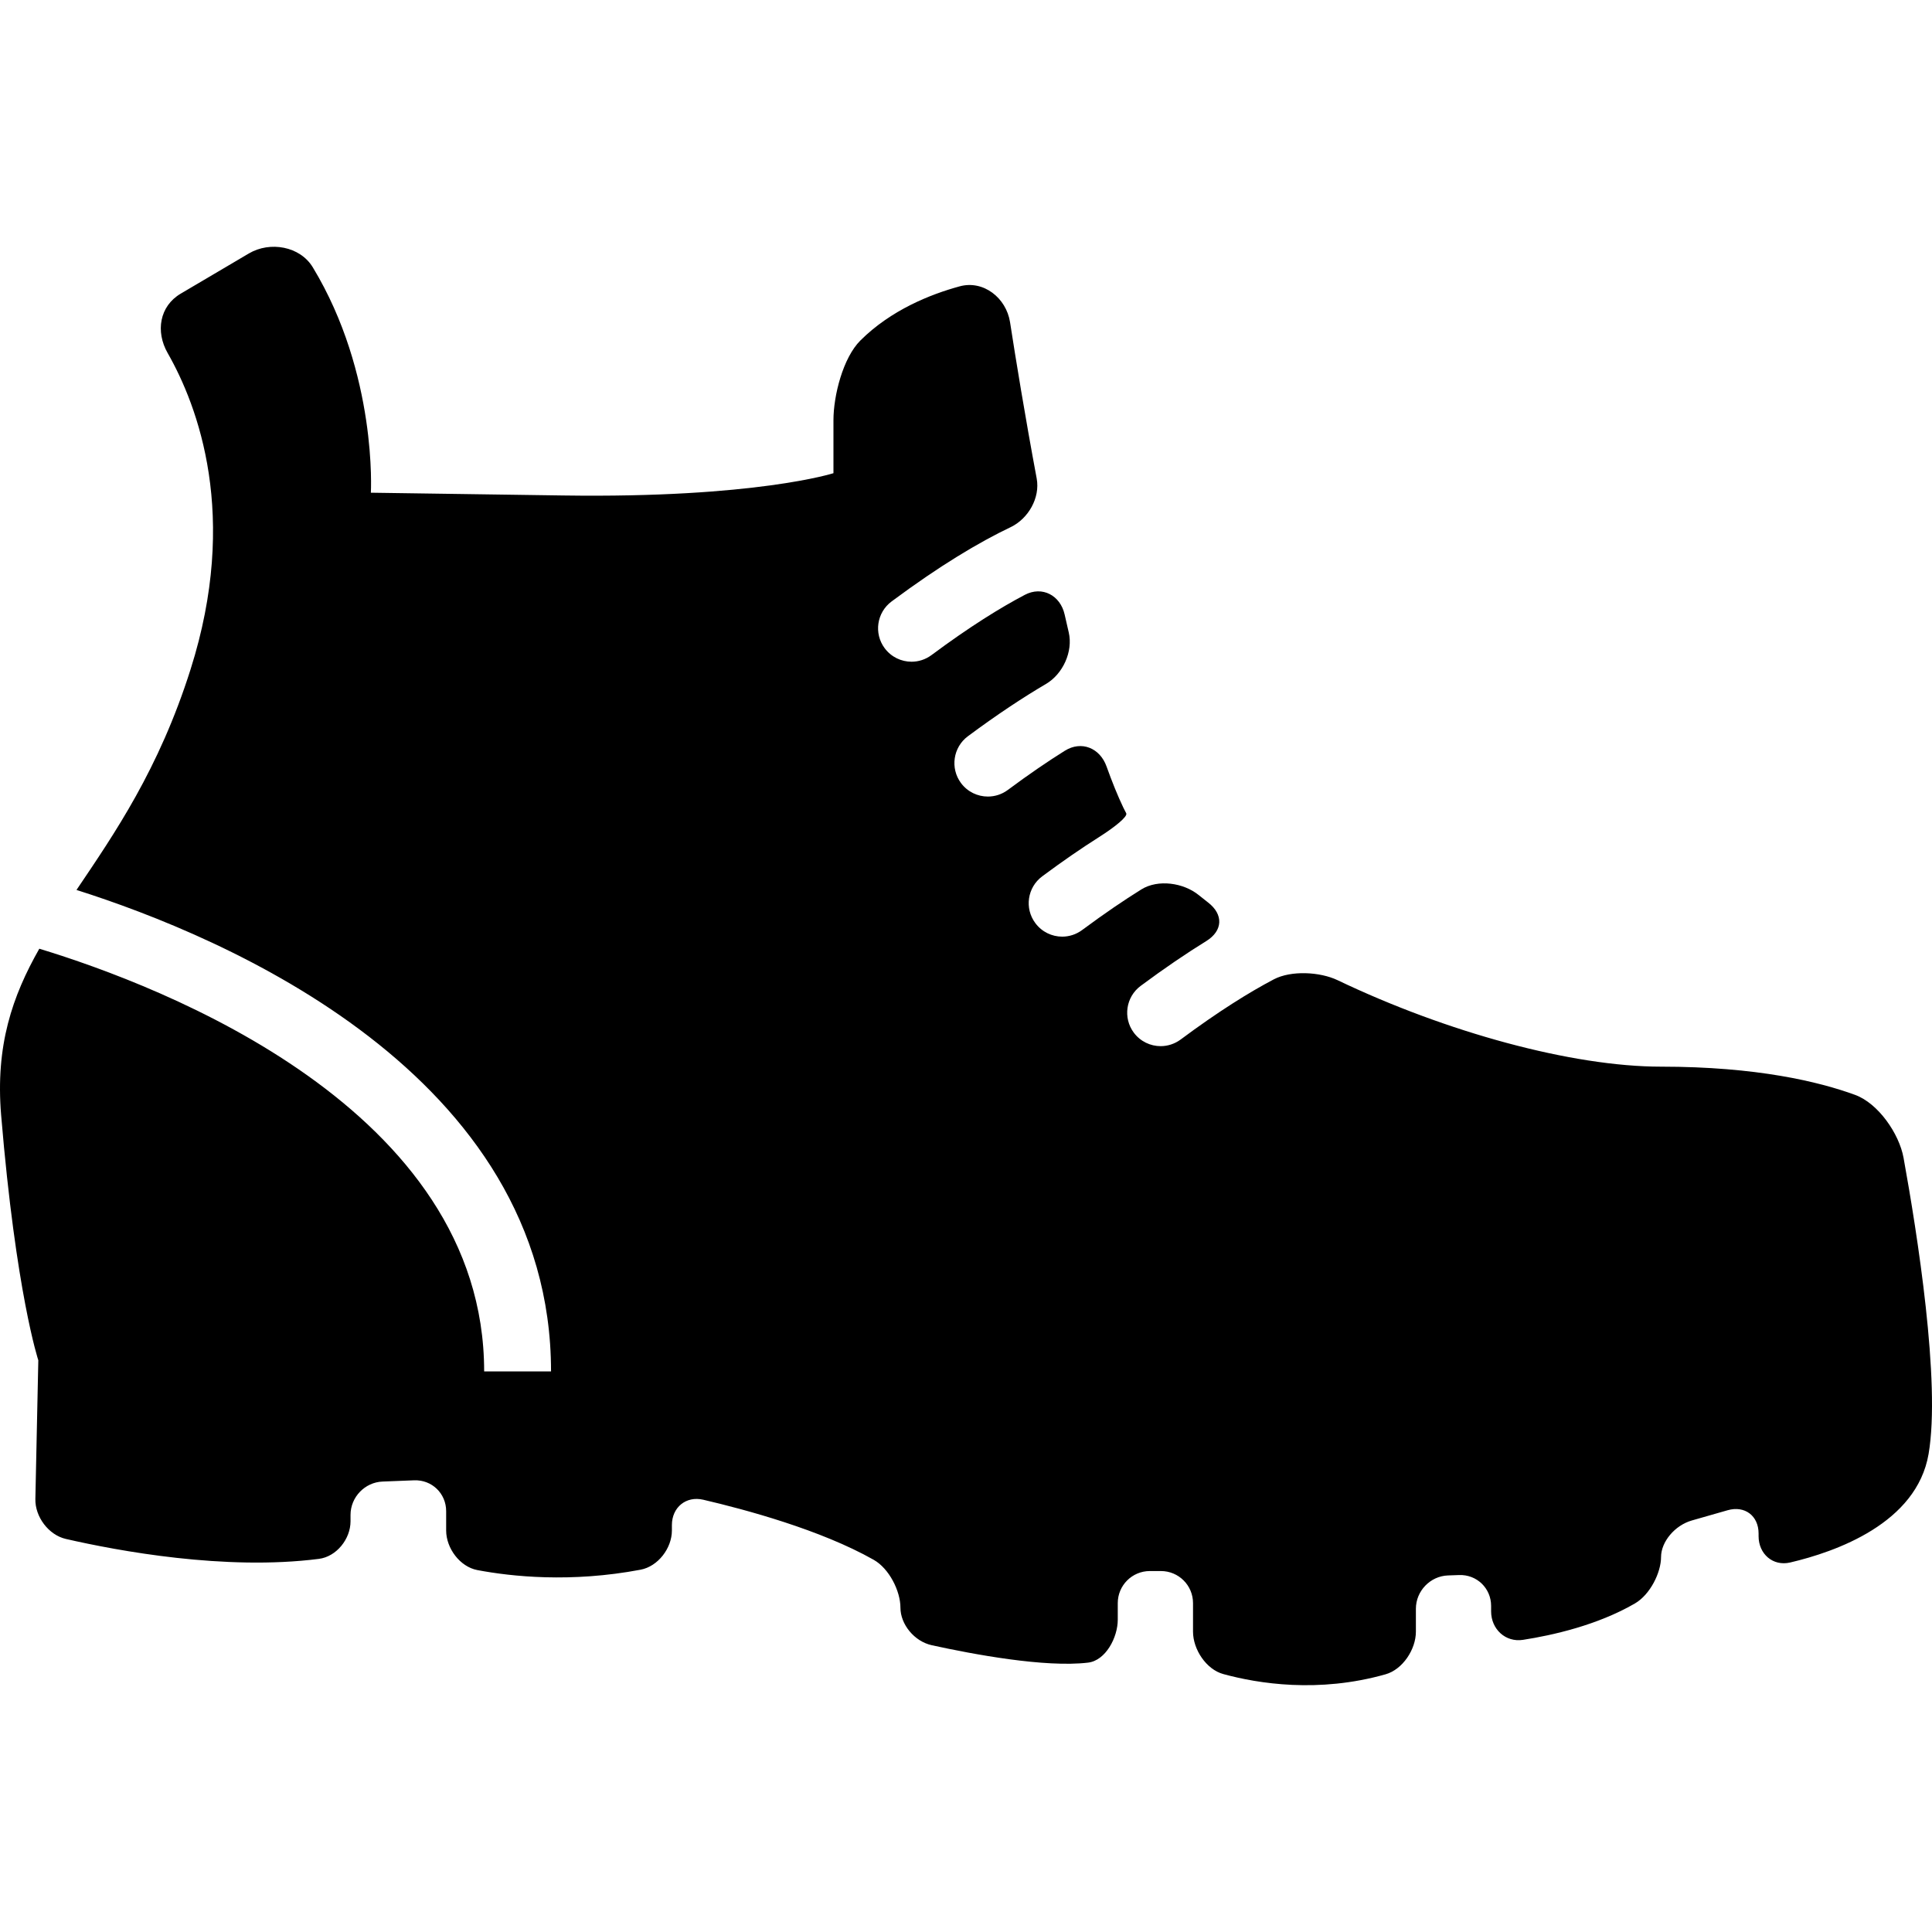 <?xml version="1.0" encoding="iso-8859-1"?>
<!-- Generator: Adobe Illustrator 16.0.0, SVG Export Plug-In . SVG Version: 6.00 Build 0)  -->
<!DOCTYPE svg PUBLIC "-//W3C//DTD SVG 1.1//EN" "http://www.w3.org/Graphics/SVG/1.1/DTD/svg11.dtd">
<svg version="1.1" id="Capa_1" xmlns="http://www.w3.org/2000/svg" xmlns:xlink="http://www.w3.org/1999/xlink" x="0px" y="0px"
	 width="520.672px" height="520.672px" viewBox="0 0 520.672 520.672" style="enable-background:new 0 0 520.672 520.672;"
	 xml:space="preserve">
<g>
	<g>
		<path d="M513.008,312.04c-1.186-6.541-6.847-14.707-13.072-16.974c-9.706-3.548-26.459-7.603-52.277-7.603
			c-23.983,0-57.863-9.285-87.182-23.304c-4.763-2.267-12.527-2.678-17.203-0.22c-6.569,3.462-14.86,8.597-25.102,16.218
			c-1.626,1.195-3.51,1.778-5.374,1.778c-2.754,0-5.46-1.252-7.239-3.634c-2.974-3.987-2.142-9.639,1.846-12.603
			c6.493-4.82,12.364-8.798,17.682-12.078c4.494-2.782,4.676-7.172,0.497-10.395c-0.86-0.659-1.712-1.338-2.534-2.008
			c-4.103-3.328-10.959-4.312-15.443-1.53c-4.686,2.917-9.993,6.513-15.979,10.959c-1.606,1.186-3.49,1.778-5.364,1.778
			c-2.754,0-5.47-1.262-7.238-3.643c-2.984-3.988-2.152-9.63,1.845-12.604c5.537-4.122,10.615-7.603,15.291-10.566
			c4.466-2.831,7.803-5.595,7.354-6.436c-0.268-0.517-0.535-1.023-0.784-1.54c-1.521-3.185-3.021-6.904-4.514-11.064
			c-1.769-4.982-6.761-7.047-11.245-4.246c-4.542,2.84-9.648,6.312-15.367,10.566c-1.606,1.195-3.49,1.779-5.374,1.779
			c-2.744,0-5.47-1.253-7.24-3.634c-2.964-3.988-2.142-9.64,1.846-12.613c7.909-5.872,14.899-10.48,21.067-14.105
			c4.552-2.677,7.325-8.75,6.12-13.894c-0.373-1.597-0.746-3.213-1.109-4.829c-1.167-5.154-6.044-7.746-10.72-5.288
			c-6.579,3.461-14.889,8.597-25.169,16.247c-1.616,1.195-3.5,1.779-5.364,1.779c-2.754,0-5.46-1.253-7.239-3.634
			c-2.974-3.988-2.142-9.629,1.855-12.604c13.024-9.687,23.61-15.979,32.083-20.024c4.771-2.276,7.994-7.917,7.028-13.11
			c-3.156-16.897-5.643-32.178-7.182-42.123c-1.023-6.56-7.182-11.417-13.58-9.667c-7.965,2.17-18.503,6.397-26.727,14.563
			c-4.714,4.667-7.287,14.889-7.287,21.525v14.267c0,0-21.028,6.761-72.837,6.005c-51.829-0.746-51.829-0.746-51.829-0.746
			s1.807-31.948-15.654-60.75c-3.433-5.67-11.513-7.095-17.222-3.729L48.71,79.135c-5.719,3.366-6.828,10.222-3.539,15.988
			c8.195,14.363,19.316,43.863,6.197,85.24c-8.54,26.995-20.502,44.265-30.753,59.479c39.608,12.546,127.889,49.553,127.889,129.754
			h-18.025c0-70.725-86.856-103.868-119.885-113.918c-7.268,12.794-11.848,26.067-10.29,44.829
			c4.007,48.061,10.021,66.086,10.021,66.086l-0.793,37.39c-0.105,4.781,3.557,9.687,8.205,10.758
			c13.961,3.203,42.936,8.615,68.2,5.374c4.743-0.603,8.53-5.346,8.53-10.137v-1.711c0-4.791,3.863-8.808,8.645-8.989l8.482-0.335
			c4.781-0.19,8.645,3.529,8.645,8.311v5.211c0,4.781,3.71,9.782,8.415,10.672c9.199,1.74,25.178,3.452,43.987-0.105
			c4.695-0.889,8.434-5.785,8.434-10.566v-1.453c0-4.781,3.806-7.918,8.454-6.837c11.341,2.639,31.68,8.118,45.928,16.188
			c4.16,2.343,7.21,8.396,7.21,12.9s3.749,9.084,8.424,10.117c11.103,2.438,30.572,6.082,42.143,4.695
			c4.752-0.564,8.003-6.79,8.003-11.571v-4.466c0-4.781,3.873-8.645,8.654-8.645h2.974c4.781,0,8.654,3.863,8.654,8.645v7.698
			c0,4.781,3.567,10.185,8.176,11.427c9.333,2.554,25.618,5.193,43.72,0.058c4.6-1.3,8.167-6.703,8.167-11.484v-6.178
			c0-4.79,3.873-8.807,8.645-8.979l2.983-0.105c4.781-0.182,8.645,3.548,8.645,8.329v1.463c0,4.781,3.873,8.405,8.597,7.669
			c7.956-1.233,20.062-3.949,30.15-9.802c4.131-2.399,7.048-8.348,7.048-12.498c0-4.141,3.729-8.577,8.329-9.878l9.629-2.754
			c4.6-1.311,8.329,1.491,8.329,6.272v0.718c0,4.781,3.844,8.176,8.511,7.096c12.335-2.889,34.1-10.567,37.303-29.242
			C523.067,372.522,516.642,332.083,513.008,312.04z"/>
	</g>
</g>
<g>
</g>
<g>
</g>
<g>
</g>
<g>
</g>
<g>
</g>
<g>
</g>
<g>
</g>
<g>
</g>
<g>
</g>
<g>
</g>
<g>
</g>
<g>
</g>
<g>
</g>
<g>
</g>
<g>
</g>
</svg>
